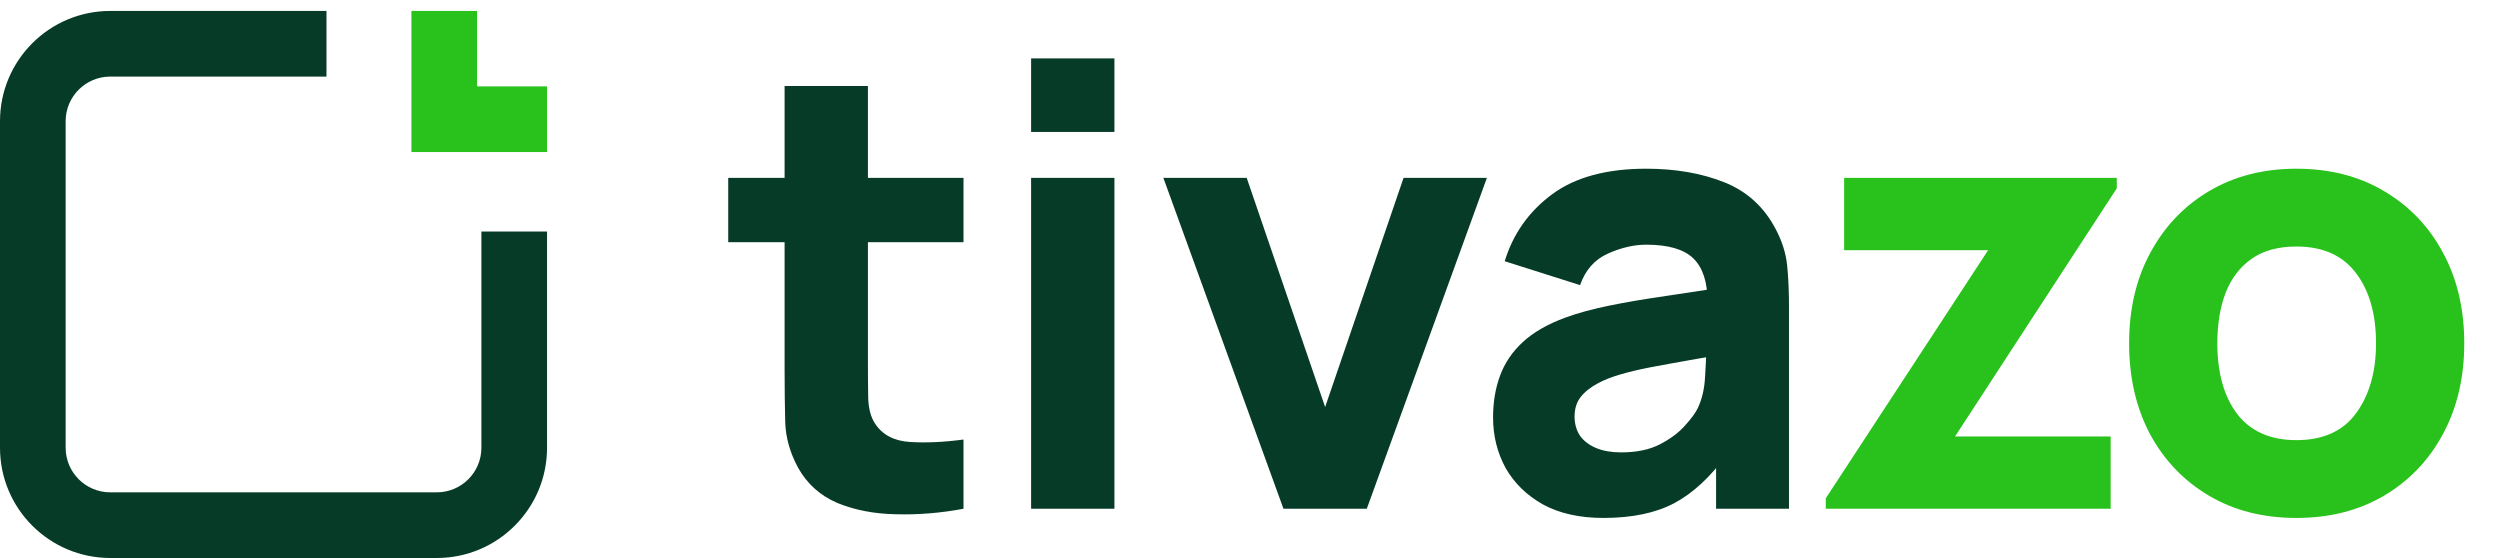 <svg width="457" height="102" viewBox="0 0 457 102" fill="none" xmlns="http://www.w3.org/2000/svg">
<path d="M176.128 93C171.947 93.784 167.84 94.12 163.808 94.008C159.813 93.933 156.229 93.243 153.056 91.936C149.92 90.592 147.531 88.445 145.888 85.496C144.395 82.733 143.611 79.933 143.536 77.096C143.461 74.221 143.424 70.973 143.424 67.352V15.72H158.656V66.456C158.656 68.808 158.675 70.936 158.712 72.84C158.787 74.707 159.179 76.2 159.888 77.32C161.232 79.448 163.379 80.605 166.328 80.792C169.277 80.979 172.544 80.829 176.128 80.344V93ZM133.12 44.28V32.52H176.128V44.28H133.12ZM188.486 24.12V10.68H203.718V24.12H188.486ZM188.486 93V32.52H203.718V93H188.486ZM234.618 93L212.666 32.52H227.898L242.234 74.408L256.57 32.52H271.802L249.85 93H234.618ZM293.092 94.68C288.761 94.68 285.084 93.859 282.06 92.216C279.073 90.536 276.796 88.315 275.228 85.552C273.697 82.752 272.932 79.672 272.932 76.312C272.932 73.512 273.361 70.955 274.22 68.64C275.079 66.325 276.46 64.291 278.364 62.536C280.305 60.744 282.9 59.251 286.148 58.056C288.388 57.235 291.057 56.507 294.156 55.872C297.255 55.237 300.764 54.64 304.684 54.08C308.604 53.483 312.916 52.829 317.62 52.12L312.132 55.144C312.132 51.56 311.273 48.928 309.556 47.248C307.839 45.568 304.964 44.728 300.932 44.728C298.692 44.728 296.359 45.269 293.932 46.352C291.505 47.435 289.807 49.357 288.836 52.12L275.06 47.752C276.591 42.749 279.465 38.68 283.684 35.544C287.903 32.408 293.652 30.84 300.932 30.84C306.271 30.84 311.012 31.661 315.156 33.304C319.3 34.947 322.436 37.784 324.564 41.816C325.759 44.056 326.468 46.296 326.692 48.536C326.916 50.776 327.028 53.277 327.028 56.04V93H313.7V80.568L315.604 83.144C312.655 87.213 309.463 90.163 306.028 91.992C302.631 93.784 298.319 94.68 293.092 94.68ZM296.34 82.696C299.14 82.696 301.492 82.211 303.396 81.24C305.337 80.232 306.868 79.093 307.988 77.824C309.145 76.555 309.929 75.491 310.34 74.632C311.124 72.989 311.572 71.085 311.684 68.92C311.833 66.717 311.908 64.888 311.908 63.432L316.388 64.552C311.871 65.299 308.212 65.933 305.412 66.456C302.612 66.941 300.353 67.389 298.636 67.8C296.919 68.211 295.407 68.659 294.1 69.144C292.607 69.741 291.393 70.395 290.46 71.104C289.564 71.776 288.892 72.523 288.444 73.344C288.033 74.165 287.828 75.08 287.828 76.088C287.828 77.469 288.164 78.664 288.836 79.672C289.545 80.643 290.535 81.389 291.804 81.912C293.073 82.435 294.585 82.696 296.34 82.696Z" fill="#063B27"/>
<path d="M333.749 93V91.096L363.429 45.736H337.109V32.52H386.949V34.424L357.381 79.784H385.829V93H333.749ZM419.778 94.68C413.693 94.68 408.354 93.317 403.762 90.592C399.17 87.867 395.586 84.115 393.01 79.336C390.471 74.52 389.202 68.995 389.202 62.76C389.202 56.451 390.509 50.907 393.122 46.128C395.735 41.312 399.338 37.56 403.93 34.872C408.522 32.184 413.805 30.84 419.778 30.84C425.863 30.84 431.202 32.203 435.794 34.928C440.423 37.653 444.026 41.424 446.602 46.24C449.178 51.019 450.466 56.525 450.466 62.76C450.466 69.032 449.159 74.576 446.546 79.392C443.97 84.171 440.367 87.923 435.738 90.648C431.146 93.336 425.826 94.68 419.778 94.68ZM419.778 80.456C424.669 80.456 428.309 78.813 430.698 75.528C433.125 72.205 434.338 67.949 434.338 62.76C434.338 57.384 433.106 53.091 430.642 49.88C428.215 46.669 424.594 45.064 419.778 45.064C416.455 45.064 413.73 45.811 411.602 47.304C409.474 48.797 407.887 50.869 406.842 53.52C405.834 56.171 405.33 59.251 405.33 62.76C405.33 68.173 406.543 72.485 408.97 75.696C411.434 78.869 415.037 80.456 419.778 80.456Z" fill="#29C11B"/>
<path fill-rule="evenodd" clip-rule="evenodd" d="M0 22.157C0 11.024 9.024 2 20.157 2H59.68V14H20.157C15.652 14 12 17.652 12 22.157V81.843C12 86.348 15.652 90 20.157 90H79.843C84.348 90 88 86.348 88 81.843V42.32H100V81.843C100 92.975 90.975 102 79.843 102H20.157C9.024 102 0 92.975 0 81.843V22.157Z" fill="#063B27"/>
<path fill-rule="evenodd" clip-rule="evenodd" d="M75.207 2H87.207V15.793H100V27.793H75.207V2Z" fill="#29C11B"/>
</svg>
